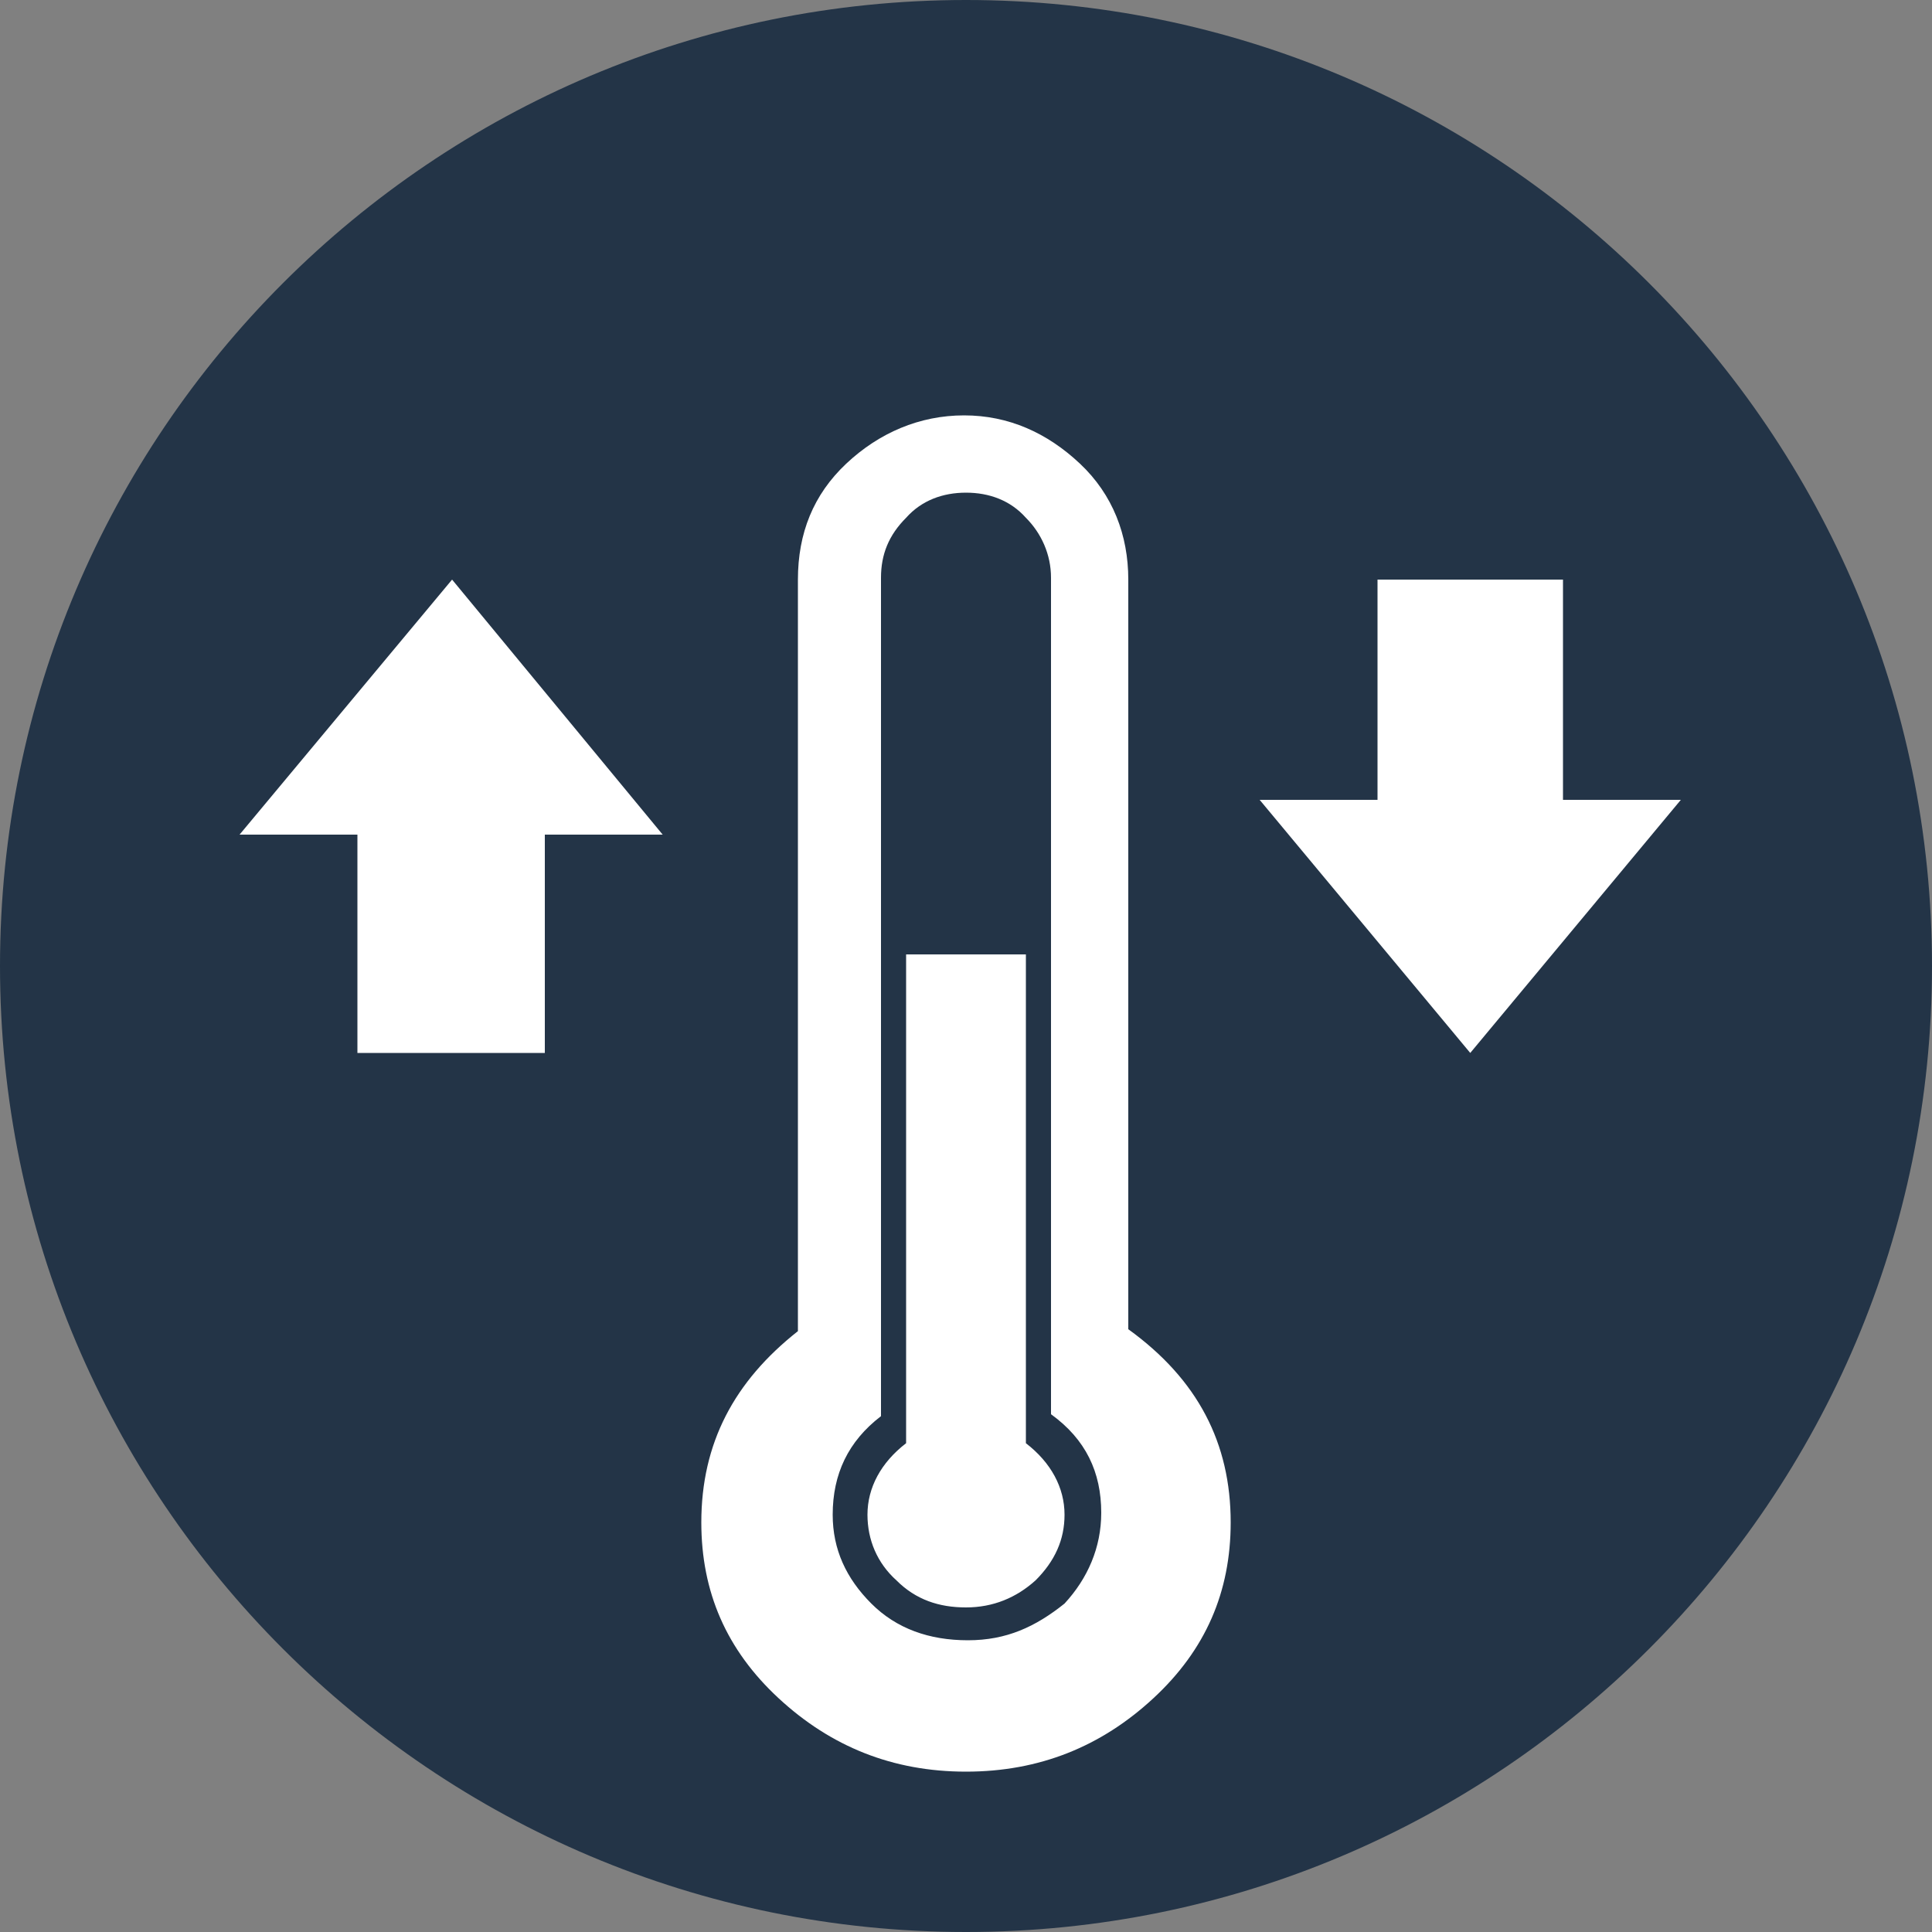 <?xml version="1.0" encoding="UTF-8"?>
<!-- Generator: Adobe Illustrator 25.2.0, SVG Export Plug-In . SVG Version: 6.00 Build 0)  -->
<svg xmlns="http://www.w3.org/2000/svg" xmlns:xlink="http://www.w3.org/1999/xlink" version="1.1" id="Layer_1" x="0px" y="0px" width="100px" height="100px" viewBox="0 0 100 100" style="enable-background:new 0 0 100 100;" xml:space="preserve">
<rect x="0" y="0" width="100" height="100" fill="#808080" stroke="none"/>
<style type="text/css">
	.st0{fill-rule:evenodd;clip-rule:evenodd;fill:#233447;}
	.st1{fill-rule:evenodd;clip-rule:evenodd;fill:#FFFFFF;}
</style>
<g>
	<path class="st0" d="M50,0c27.6,0,50,22.4,50,50s-22.4,50-50,50S0,77.6,0,50S22.4,0,50,0"></path>
	<polygon class="st1" points="34.3,43.2 28.2,43.2 28.2,54.5 18.5,54.5 18.5,43.2 12.4,43.2 23.4,30  "></polygon>
	<polygon class="st1" points="87,41.4 80.9,41.4 80.9,30 71.3,30 71.3,41.4 65.2,41.4 76.1,54.5  "></polygon>
	<path class="st1" d="M53.1,49.4v25.3c1.3,1,2,2.3,2,3.7c0,1.3-0.5,2.4-1.5,3.4c-1,0.9-2.2,1.4-3.6,1.4c-1.4,0-2.6-0.4-3.6-1.4   c-1-0.9-1.5-2.1-1.5-3.4c0-1.4,0.7-2.7,2-3.7V49.4H53.1z M57,78.3c0-2.1-0.8-3.8-2.6-5.1V29.9c0-1.2-0.5-2.3-1.3-3.1   c-0.8-0.9-1.9-1.3-3.1-1.3c-1.2,0-2.3,0.4-3.1,1.3c-0.9,0.9-1.3,1.9-1.3,3.1v43.4c-1.7,1.3-2.5,3-2.5,5.1c0,1.8,0.7,3.3,2,4.6   s3,1.9,5,1.9s3.5-0.7,5-1.9C56.3,81.7,57,80.1,57,78.3z M63.7,78.8c0,3.6-1.3,6.6-4,9.1s-5.9,3.8-9.7,3.8s-7-1.3-9.7-3.8   c-2.7-2.5-4-5.5-4-9.1c0-4.1,1.7-7.3,5-9.9V30c0-2.4,0.8-4.4,2.5-6s3.8-2.5,6.1-2.5s4.3,0.9,6,2.5c1.7,1.6,2.5,3.7,2.5,6v38.8   C62,71.4,63.7,74.7,63.7,78.8z"></path>
</g>
</svg>
